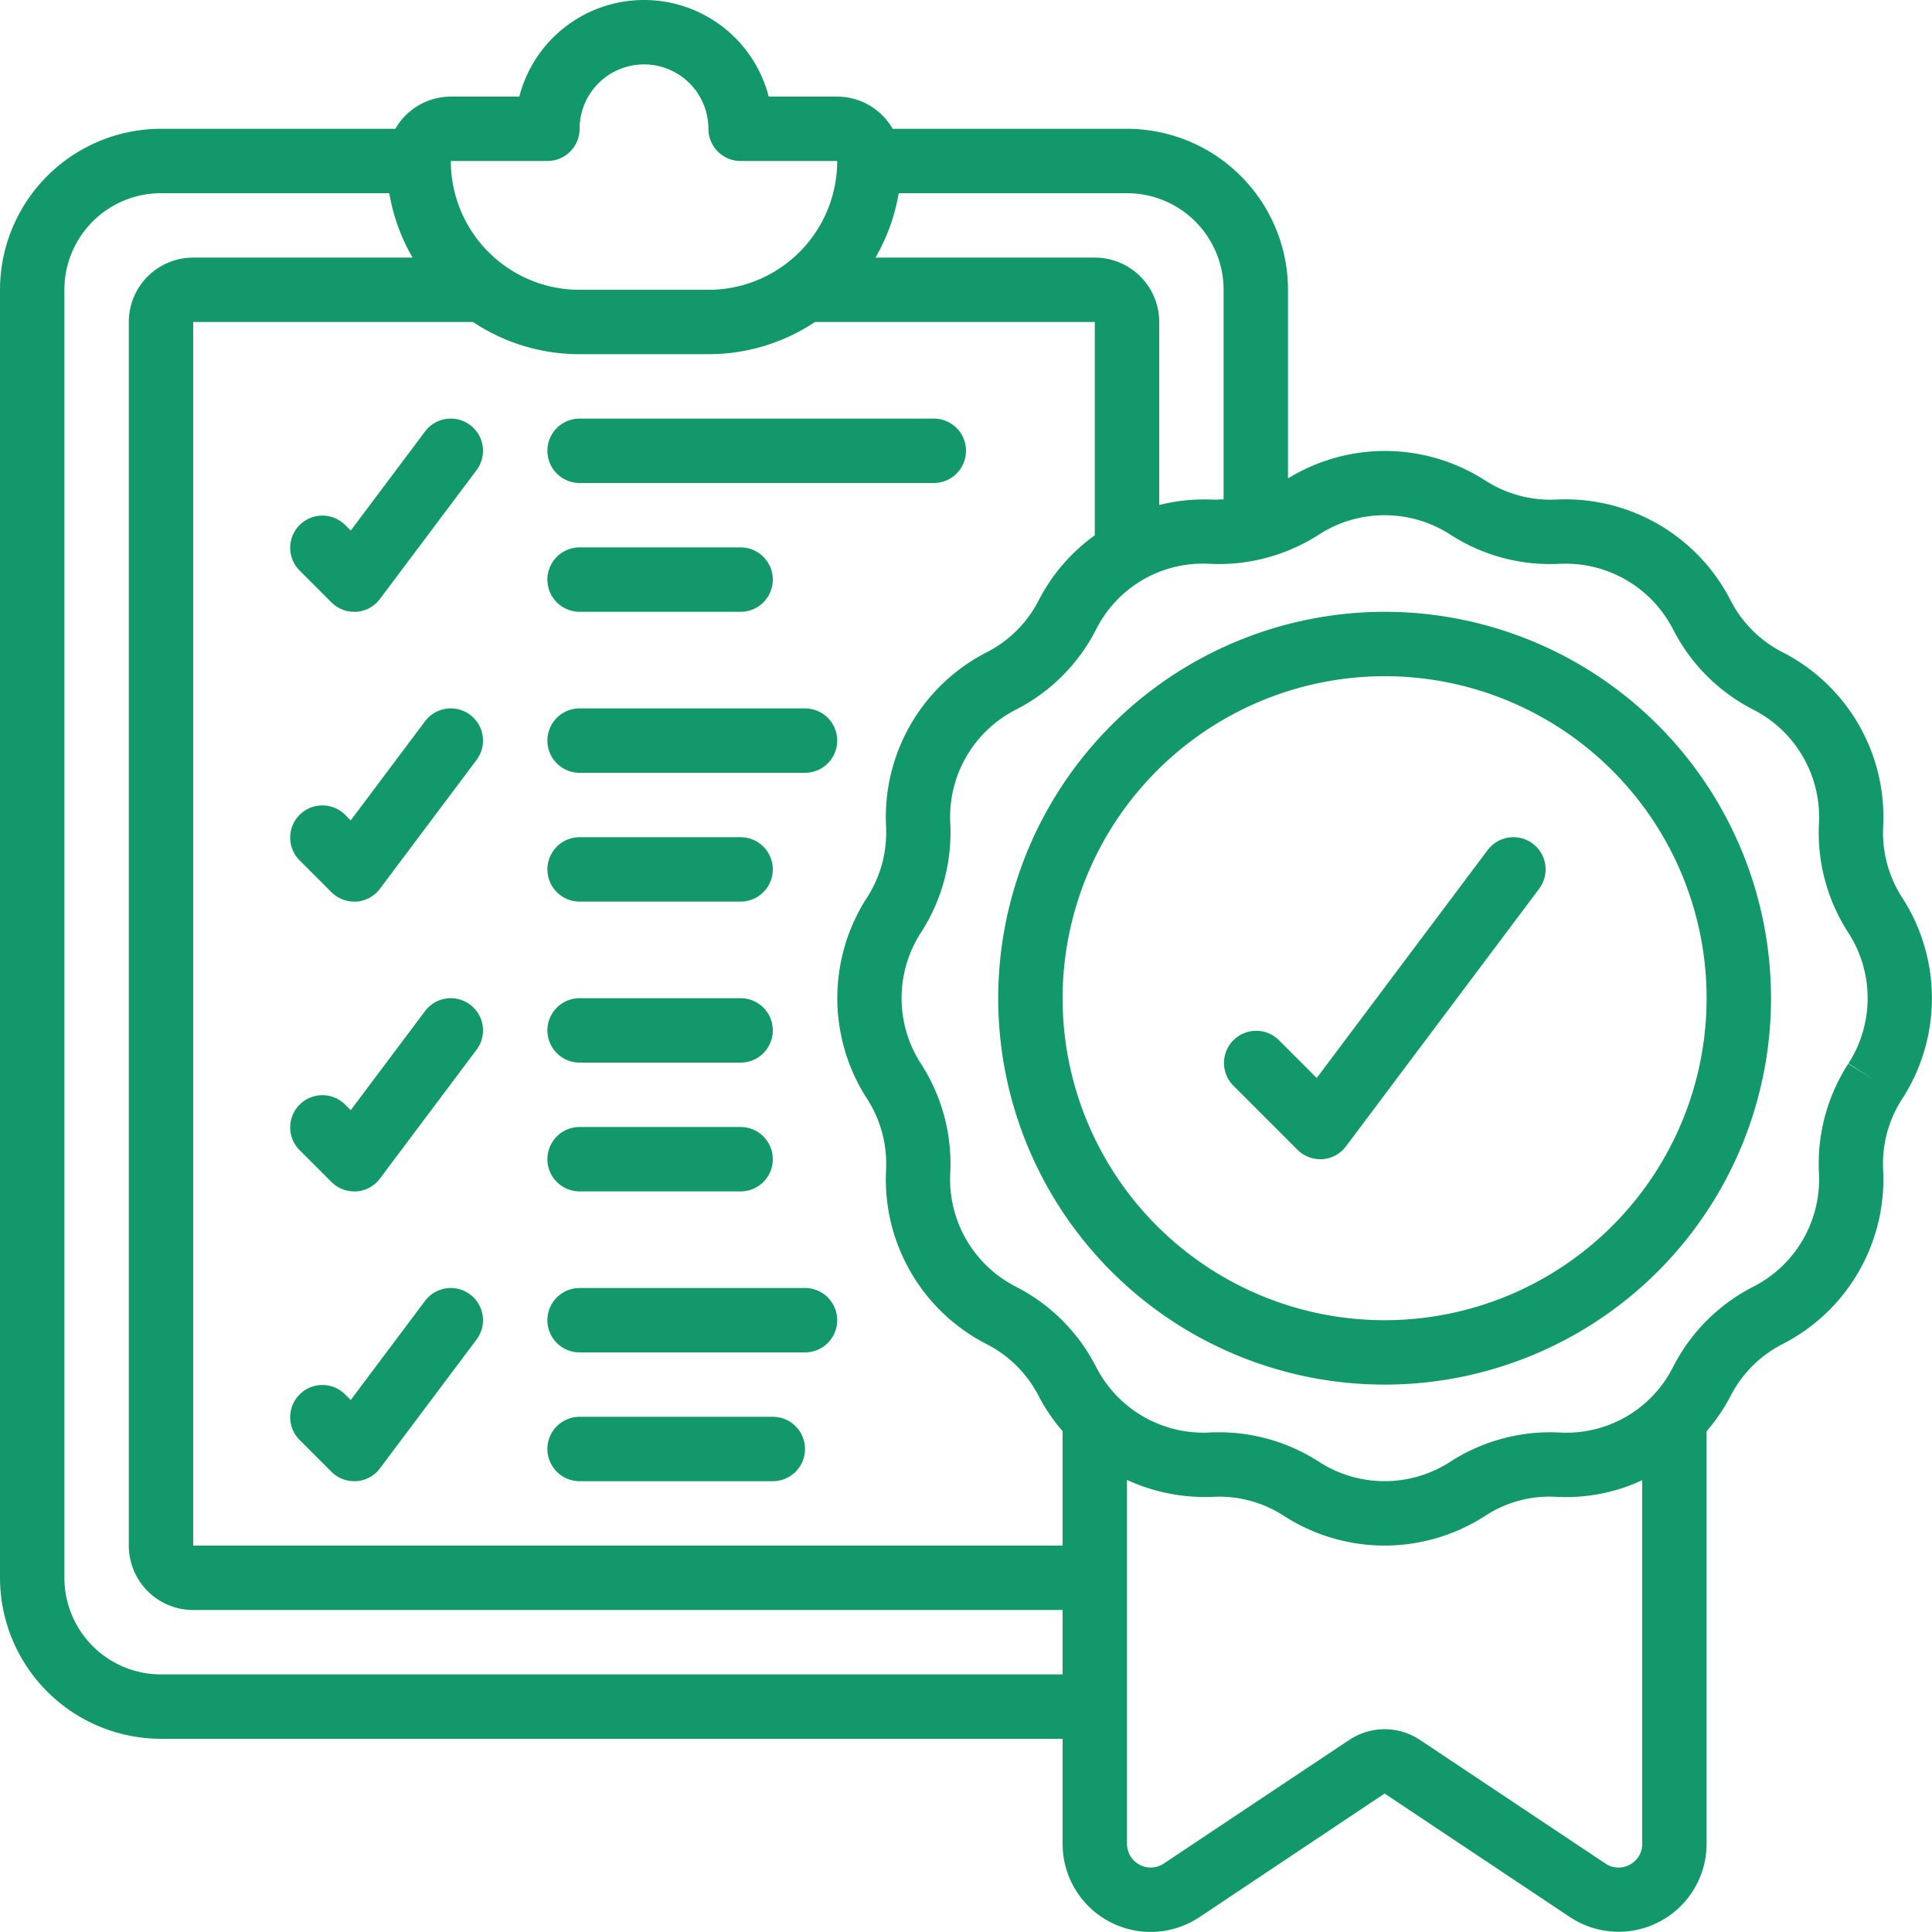 <?xml version="1.0" encoding="UTF-8"?>
<svg xmlns="http://www.w3.org/2000/svg" xmlns:xlink="http://www.w3.org/1999/xlink" version="1.1" width="512" height="512" x="0" y="0" viewBox="0 0 60 60" style="enable-background:new 0 0 512 512" xml:space="preserve" class="">
  <g>
    <path d="M5 54h28v3.26a2.734 2.734 0 0 0 4.245 2.282L43 55.7l5.764 3.842A2.733 2.733 0 0 0 53 57.26V44.448a5.684 5.684 0 0 0 .738-1.083 3.708 3.708 0 0 1 1.627-1.627 5.745 5.745 0 0 0 3.118-5.4 3.7 3.7 0 0 1 .573-2.185l.006-.009.022-.032a5.751 5.751 0 0 0-.008-6.232 3.722 3.722 0 0 1-.592-2.221 5.747 5.747 0 0 0-3.119-5.4 3.708 3.708 0 0 1-1.627-1.627 5.761 5.761 0 0 0-5.4-3.118 3.747 3.747 0 0 1-2.226-.6A5.746 5.746 0 0 0 40 14.858V9a5.006 5.006 0 0 0-5-5h-7.278A1.993 1.993 0 0 0 26 3h-2.127a4 4 0 0 0-7.746 0H14a1.993 1.993 0 0 0-1.722 1H5a5.006 5.006 0 0 0-5 5v40a5.006 5.006 0 0 0 5 5Zm9.69-44A5.962 5.962 0 0 0 18 11h4a5.962 5.962 0 0 0 3.31-1H34v6.625a5.678 5.678 0 0 0-1.738 2.01 3.708 3.708 0 0 1-1.627 1.627 5.745 5.745 0 0 0-3.118 5.4 3.724 3.724 0 0 1-.6 2.226 5.751 5.751 0 0 0 .008 6.232 3.722 3.722 0 0 1 .592 2.221 5.747 5.747 0 0 0 3.119 5.4 3.708 3.708 0 0 1 1.627 1.627A5.638 5.638 0 0 0 33 44.446V48H6V10Zm35.924 47.909a.722.722 0 0 1-.75-.031l-5.759-3.839a1.983 1.983 0 0 0-2.209 0l-5.756 3.837A.735.735 0 0 1 35 57.26v-11.3a5.769 5.769 0 0 0 2.663.526 3.709 3.709 0 0 1 2.226.6 5.753 5.753 0 0 0 6.232-.008 3.644 3.644 0 0 1 2.221-.592A5.6 5.6 0 0 0 51 45.969V57.26a.72.72 0 0 1-.386.649ZM45.037 16.6a5.708 5.708 0 0 0 3.405.91 3.752 3.752 0 0 1 3.515 2.032 5.707 5.707 0 0 0 2.5 2.5 3.743 3.743 0 0 1 2.032 3.521 5.72 5.72 0 0 0 .916 3.409 3.744 3.744 0 0 1 0 4.054l.841.542-.847-.532a5.72 5.72 0 0 0-.91 3.405 3.741 3.741 0 0 1-2.032 3.515 5.707 5.707 0 0 0-2.5 2.5 3.707 3.707 0 0 1-3.521 2.032 5.725 5.725 0 0 0-3.409.916 3.751 3.751 0 0 1-4.064-.006 5.706 5.706 0 0 0-3.111-.917c-.1 0-.2 0-.294.007a3.744 3.744 0 0 1-3.515-2.032 5.707 5.707 0 0 0-2.5-2.5 3.743 3.743 0 0 1-2.032-3.521 5.72 5.72 0 0 0-.916-3.409 3.749 3.749 0 0 1 .006-4.064 5.72 5.72 0 0 0 .91-3.405 3.741 3.741 0 0 1 2.032-3.515 5.707 5.707 0 0 0 2.5-2.5 3.709 3.709 0 0 1 3.521-2.032 5.745 5.745 0 0 0 3.409-.916 3.757 3.757 0 0 1 4.064.006ZM38 9v6.508c-.114 0-.227.014-.342.008a5.74 5.74 0 0 0-1.658.167V10a2 2 0 0 0-2-2h-6.812a5.966 5.966 0 0 0 .722-2H35a3 3 0 0 1 3 3ZM17 5a1 1 0 0 0 1-1 2 2 0 0 1 4 0 1 1 0 0 0 1 1h3a4 4 0 0 1-4 4h-4a4 4 0 0 1-4-4ZM2 9a3 3 0 0 1 3-3h7.09a5.966 5.966 0 0 0 .722 2H6a2 2 0 0 0-2 2v38a2 2 0 0 0 2 2h27v2H5a3 3 0 0 1-3-3Z" fill="#13986b" opacity="1" data-original="#000000"></path>
    <path d="M31 31a12 12 0 1 0 12-12 12.013 12.013 0 0 0-12 12Zm12-10a10 10 0 1 1-10 10 10.011 10.011 0 0 1 10-10ZM10.293 18.707A1 1 0 0 0 11 19h.071a1 1 0 0 0 .729-.4l3-4a1 1 0 1 0-1.6-1.2l-2.308 3.078-.185-.185a1 1 0 0 0-1.414 1.414ZM18 15h11a1 1 0 0 0 0-2H18a1 1 0 0 0 0 2ZM18 19h5a1 1 0 0 0 0-2h-5a1 1 0 0 0 0 2ZM10.293 27.707A1 1 0 0 0 11 28h.071a1 1 0 0 0 .729-.4l3-4a1 1 0 0 0-1.6-1.2l-2.308 3.078-.185-.185a1 1 0 0 0-1.414 1.414ZM18 24h7a1 1 0 0 0 0-2h-7a1 1 0 0 0 0 2ZM18 28h5a1 1 0 0 0 0-2h-5a1 1 0 0 0 0 2ZM10.293 36.707A1 1 0 0 0 11 37h.071a1 1 0 0 0 .729-.4l3-4a1 1 0 1 0-1.6-1.2l-2.308 3.078-.185-.185a1 1 0 0 0-1.414 1.414ZM18 33h5a1 1 0 0 0 0-2h-5a1 1 0 0 0 0 2ZM18 37h5a1 1 0 0 0 0-2h-5a1 1 0 0 0 0 2ZM18 46h6a1 1 0 0 0 0-2h-6a1 1 0 0 0 0 2ZM18 42h7a1 1 0 0 0 0-2h-7a1 1 0 0 0 0 2ZM10.293 45.707A1 1 0 0 0 11 46h.071a1 1 0 0 0 .729-.4l3-4a1 1 0 1 0-1.6-1.2l-2.308 3.078-.185-.185a1 1 0 0 0-1.414 1.414Z" fill="#13986b" opacity="1" data-original="#000000"></path>
    <path d="M40.293 35.707A1 1 0 0 0 41 36h.071a1 1 0 0 0 .729-.4l6-8a1 1 0 1 0-1.6-1.2l-5.308 7.078-1.185-1.185a1 1 0 0 0-1.414 1.414Z" fill="#13986b" opacity="1" data-original="#000000"></path>
  </g>
</svg>
